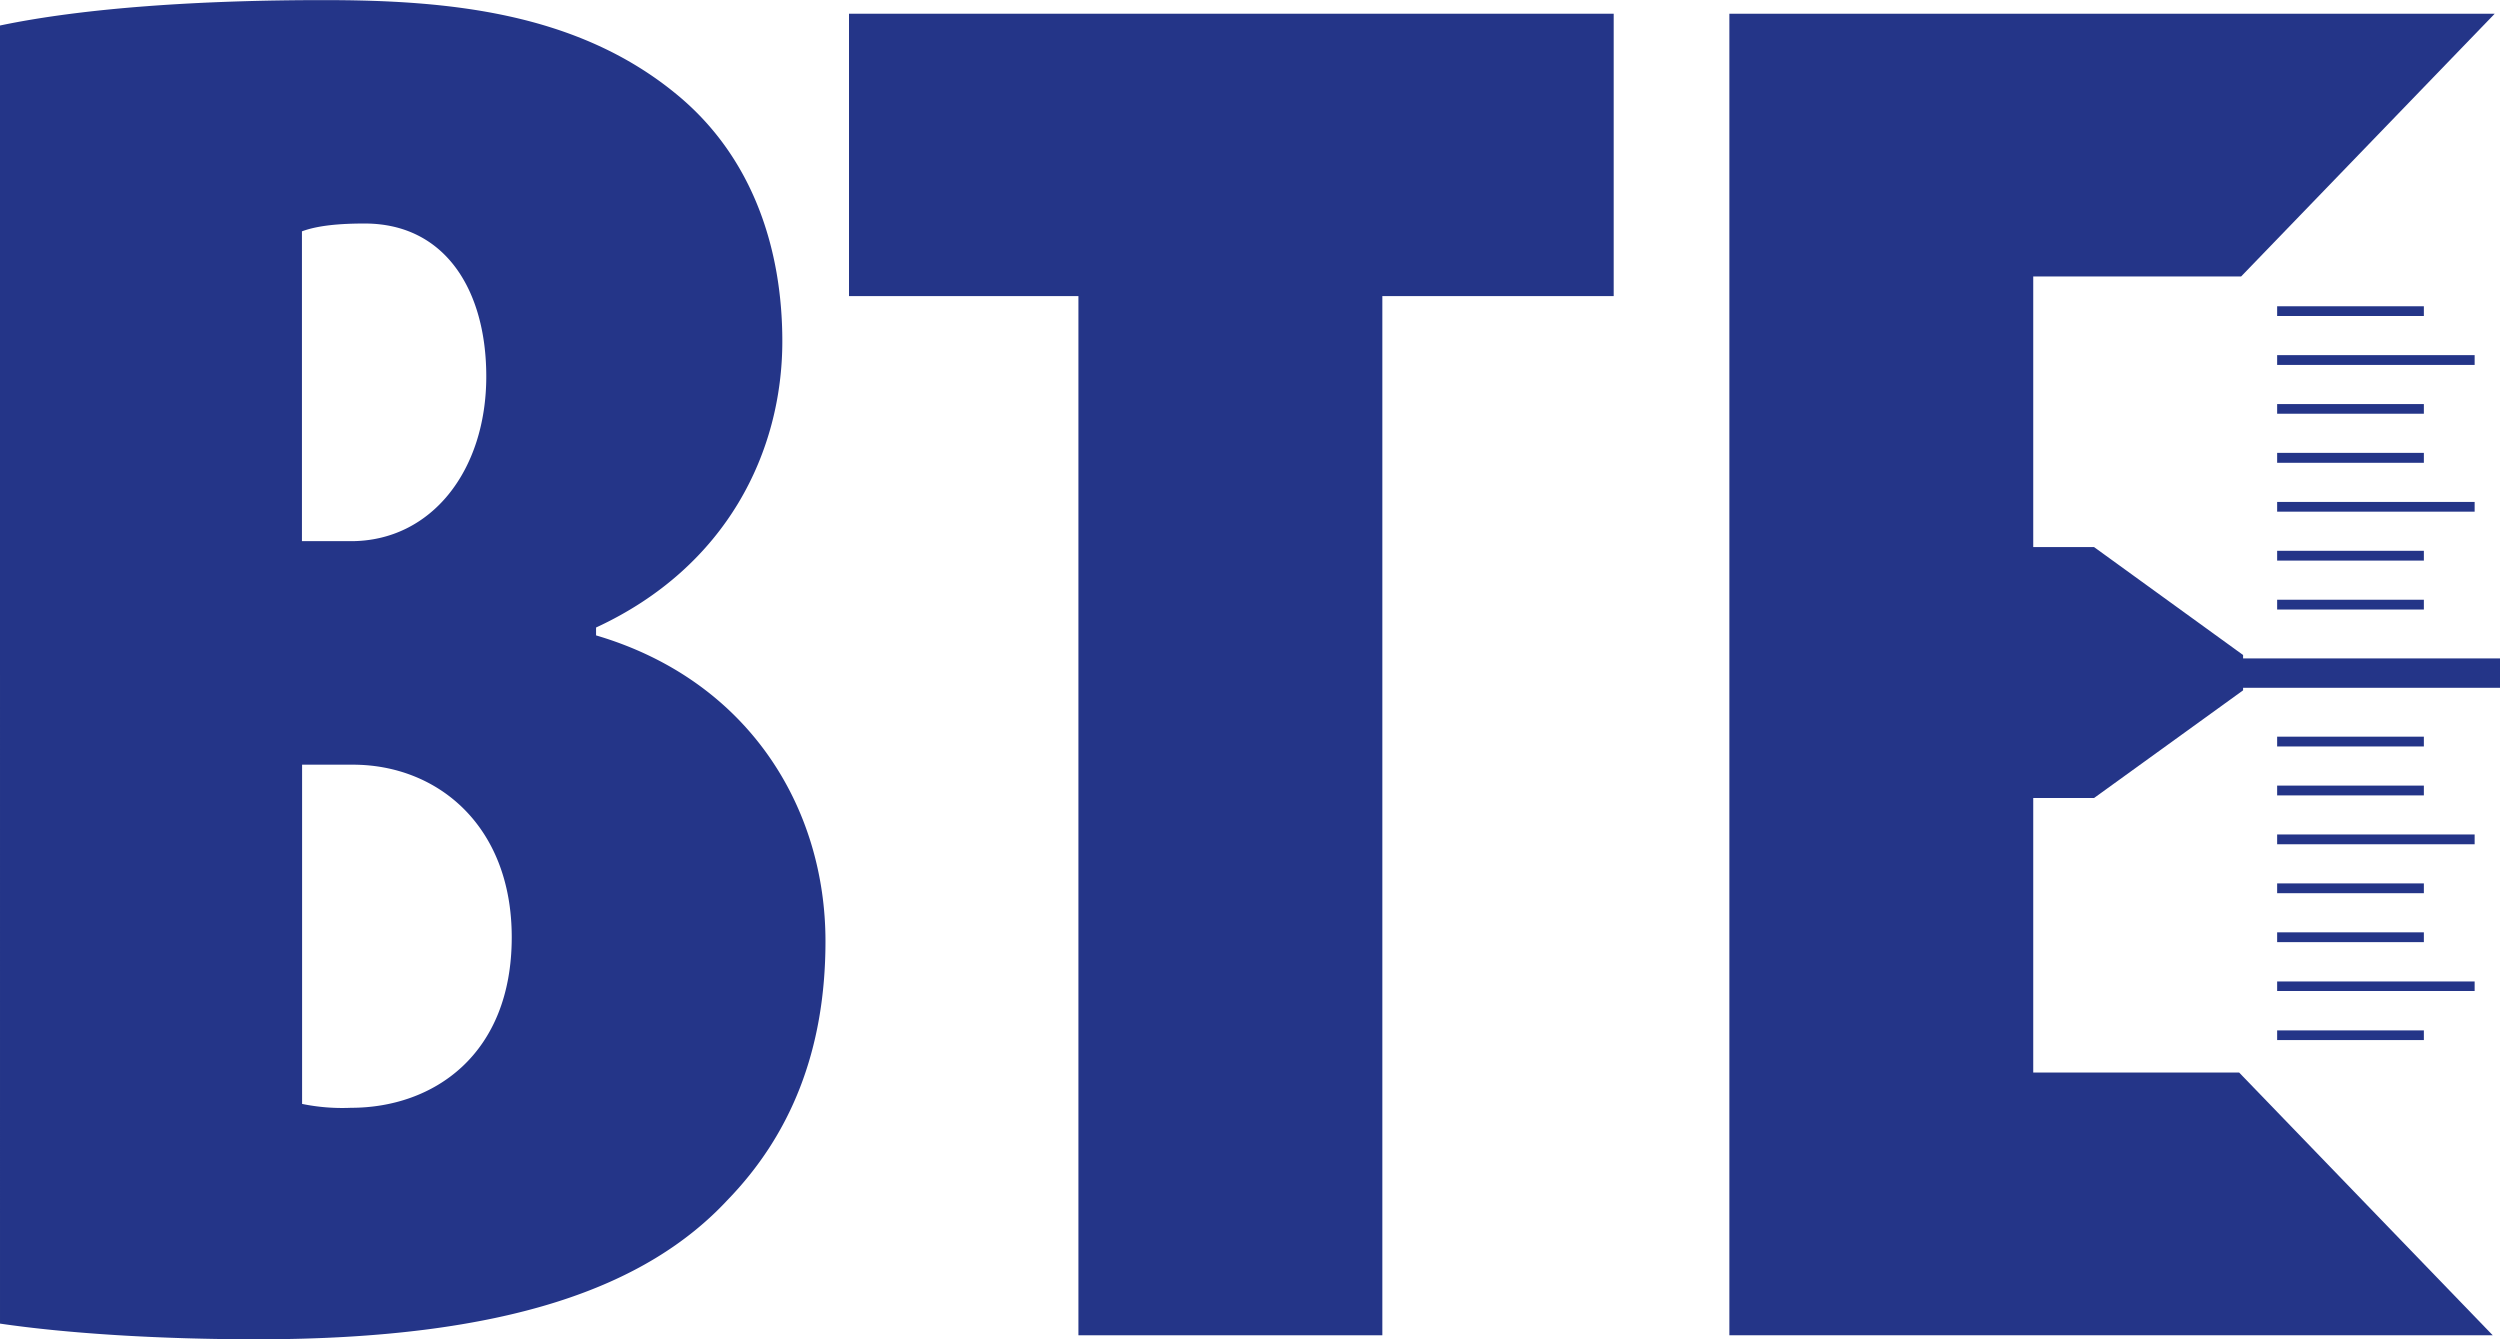 <svg id="Ebene_1" data-name="Ebene 1" xmlns="http://www.w3.org/2000/svg" viewBox="0 0 491.9 263.5">
  <defs>
    <style>
      .cls-1 {
        fill: #243588;
      }
    </style>
  </defs>
  <g>
    <path class="cls-1" d="M51,293.91c16.59-3.48,39.35-5,63.66-5s49.76,2.31,69.44,18.52c15.05,12.34,20.83,30.48,20.83,48.61,0,21.6-10.8,44.36-36.65,56.32v1.55c30.09,8.87,45.14,33.95,45.14,60.18,0,21.61-6.94,38.2-19.29,50.93-15.82,17-43.21,27.39-92.59,27.39-19.29,0-37.42-1.16-50.54-3.09V293.91Zm59.41,101.46h9.65c15.82,0,26.62-13.89,26.62-32.41,0-17-8.1-30.09-23.92-30.09-5,0-9.26.39-12.35,1.54v61Zm0,110.72a39.28,39.28,0,0,0,9.65.77c16.2,0,31.63-10.41,31.63-33.56,0-22-14.66-33.95-31.25-33.95h-10v66.74Z" transform="translate(-51 -288.89)"/>
    <polygon class="cls-1" points="212.19 58.26 167.05 58.26 167.05 2.7 317.51 2.7 317.51 58.26 271.99 58.26 271.99 262.73 212.19 262.73 212.19 58.26 212.19 58.26"/>
    <polyline class="cls-1" points="430.53 129.55 491.9 129.55 491.9 135.33 430.53 135.33"/>
    <path class="cls-1" d="M499.05,406.89h28.87v1.93H499.05m0-9.63h28.87v-1.92H499.05m0-7.7h38.86v-1.92H499.05m0-7.7h28.87V378H499.05m0-7.7h28.87V368.4H499.05m0-7.7h38.86v-1.93H499.05m0-7.7h28.87v-1.92H499.05m0,86.61h28.87v-1.92H499.05m0,11.55h28.87v-1.93H499.05m0,11.55h38.86v-1.93H499.05m0,11.55h28.87v-1.92H499.05m0,11.55h28.87v-1.93H499.05m0,11.55h38.86V482H499.05m0,11.54h28.87v-1.91H499.05" transform="translate(-51 -288.89)"/>
    <polyline class="cls-1" points="441.35 128.88 412.02 107.64 400.06 107.64 400.06 54.4 440.96 54.4 490.86 2.7 340.27 2.7 340.27 262.73 490.47 262.73 440.57 211.03 400.06 211.03 400.06 157.02 412.02 157.02 441.35 135.83"/>
  </g>
</svg>
